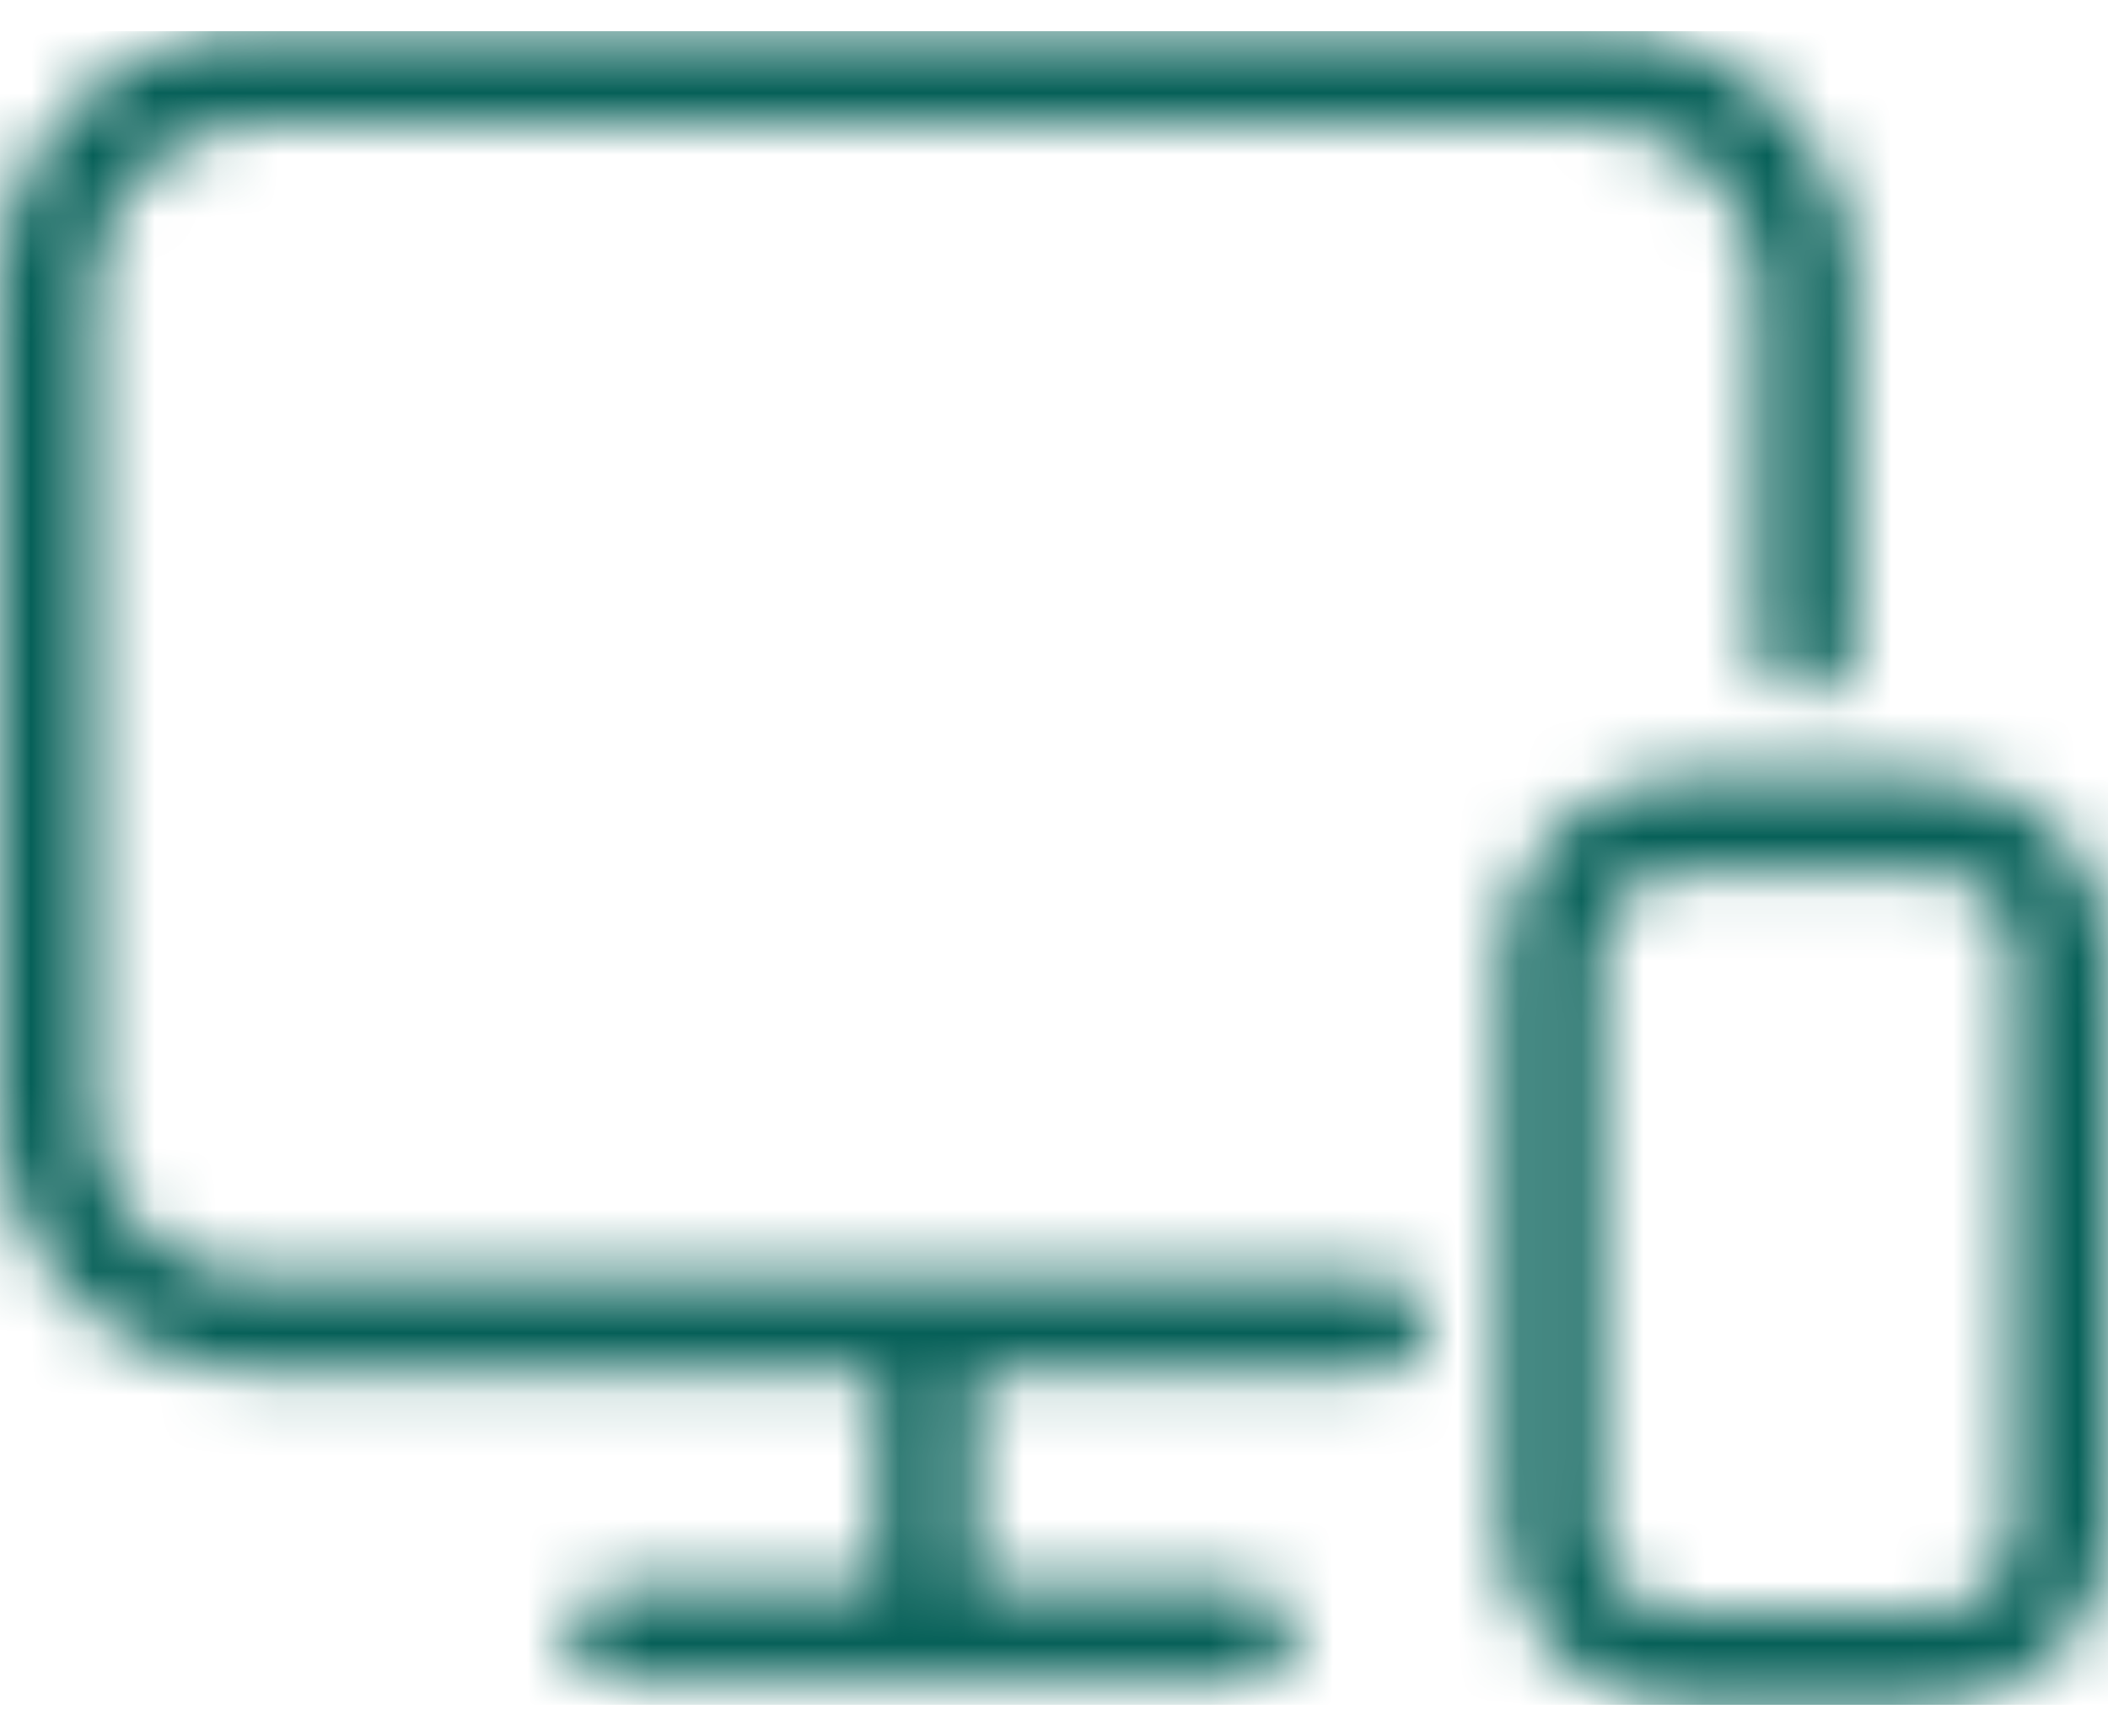 <svg width="34" height="28" viewBox="0 0 34 28" fill="none" xmlns="http://www.w3.org/2000/svg">
<g id="Frame" clip-path="url(#clip0_14_4158)">
<g id="Clip path group">
<mask id="mask0_14_4158" style="mask-type:luminance" maskUnits="userSpaceOnUse" x="0" y="0" width="34" height="28">
<g id="clip-path">
<path id="Path 21564" d="M23.016 21.372C23.015 21.572 22.934 21.763 22.792 21.903C22.65 22.044 22.458 22.122 22.258 22.121H15.7V25.628H20.111C20.311 25.627 20.503 25.705 20.645 25.846C20.787 25.986 20.868 26.177 20.869 26.377C20.868 26.577 20.787 26.768 20.645 26.908C20.503 27.049 20.311 27.127 20.111 27.126H9.929C9.729 27.127 9.537 27.049 9.395 26.908C9.253 26.768 9.172 26.577 9.171 26.377C9.172 26.177 9.253 25.986 9.395 25.846C9.537 25.705 9.729 25.627 9.929 25.628H14.185V22.121H4.153C3.058 22.126 2.007 21.697 1.228 20.928C0.45 20.158 0.008 19.111 0 18.017L0 4.6C0.009 3.506 0.451 2.461 1.23 1.692C2.008 0.924 3.059 0.495 4.153 0.5H25.735C26.829 0.495 27.88 0.924 28.659 1.692C29.437 2.461 29.879 3.506 29.888 4.6V10.464C29.887 10.664 29.806 10.855 29.664 10.995C29.522 11.136 29.33 11.214 29.13 11.213C28.93 11.214 28.738 11.136 28.596 10.995C28.454 10.855 28.373 10.664 28.372 10.464V4.6C28.366 3.906 28.085 3.243 27.59 2.756C27.096 2.268 26.429 1.997 25.735 2H4.152C3.458 1.997 2.791 2.269 2.297 2.756C1.803 3.243 1.522 3.906 1.516 4.6V18.012C1.521 18.707 1.801 19.372 2.295 19.86C2.789 20.349 3.457 20.621 4.152 20.618H22.258C22.357 20.617 22.455 20.637 22.547 20.674C22.639 20.711 22.722 20.766 22.792 20.836C22.863 20.906 22.919 20.988 22.957 21.08C22.995 21.171 23.015 21.269 23.016 21.368V21.372ZM34 15.382V24.682C33.994 25.434 33.691 26.152 33.156 26.681C32.621 27.209 31.899 27.503 31.147 27.5H27.112C26.36 27.503 25.637 27.208 25.102 26.68C24.567 26.151 24.264 25.431 24.259 24.679V15.379C24.264 14.627 24.567 13.907 25.102 13.379C25.637 12.85 26.36 12.555 27.112 12.558H31.147C31.9 12.555 32.623 12.85 33.158 13.38C33.693 13.909 33.995 14.629 34 15.382ZM32.484 15.382C32.482 15.03 32.34 14.692 32.089 14.445C31.838 14.197 31.5 14.058 31.147 14.06H27.112C26.759 14.058 26.421 14.197 26.17 14.445C25.919 14.692 25.777 15.03 25.775 15.382V24.682C25.778 25.034 25.921 25.37 26.172 25.617C26.422 25.864 26.76 26.002 27.112 26H31.147C31.5 26.002 31.838 25.863 32.089 25.616C32.34 25.368 32.482 25.03 32.484 24.678V15.382Z" fill="white"/>
</g>
</mask>
<g mask="url(#mask0_14_4158)">
<g id="Group 86827">
<path id="Path 21563" d="M-1 -0.5H35V28.5H-1V-0.5Z" fill="#066058"/>
</g>
</g>
</g>
</g>
<defs>
<clipPath id="clip0_14_4158">
<rect width="34" height="27" fill="white" transform="translate(0 0.5)"/>
</clipPath>
</defs>
</svg>
